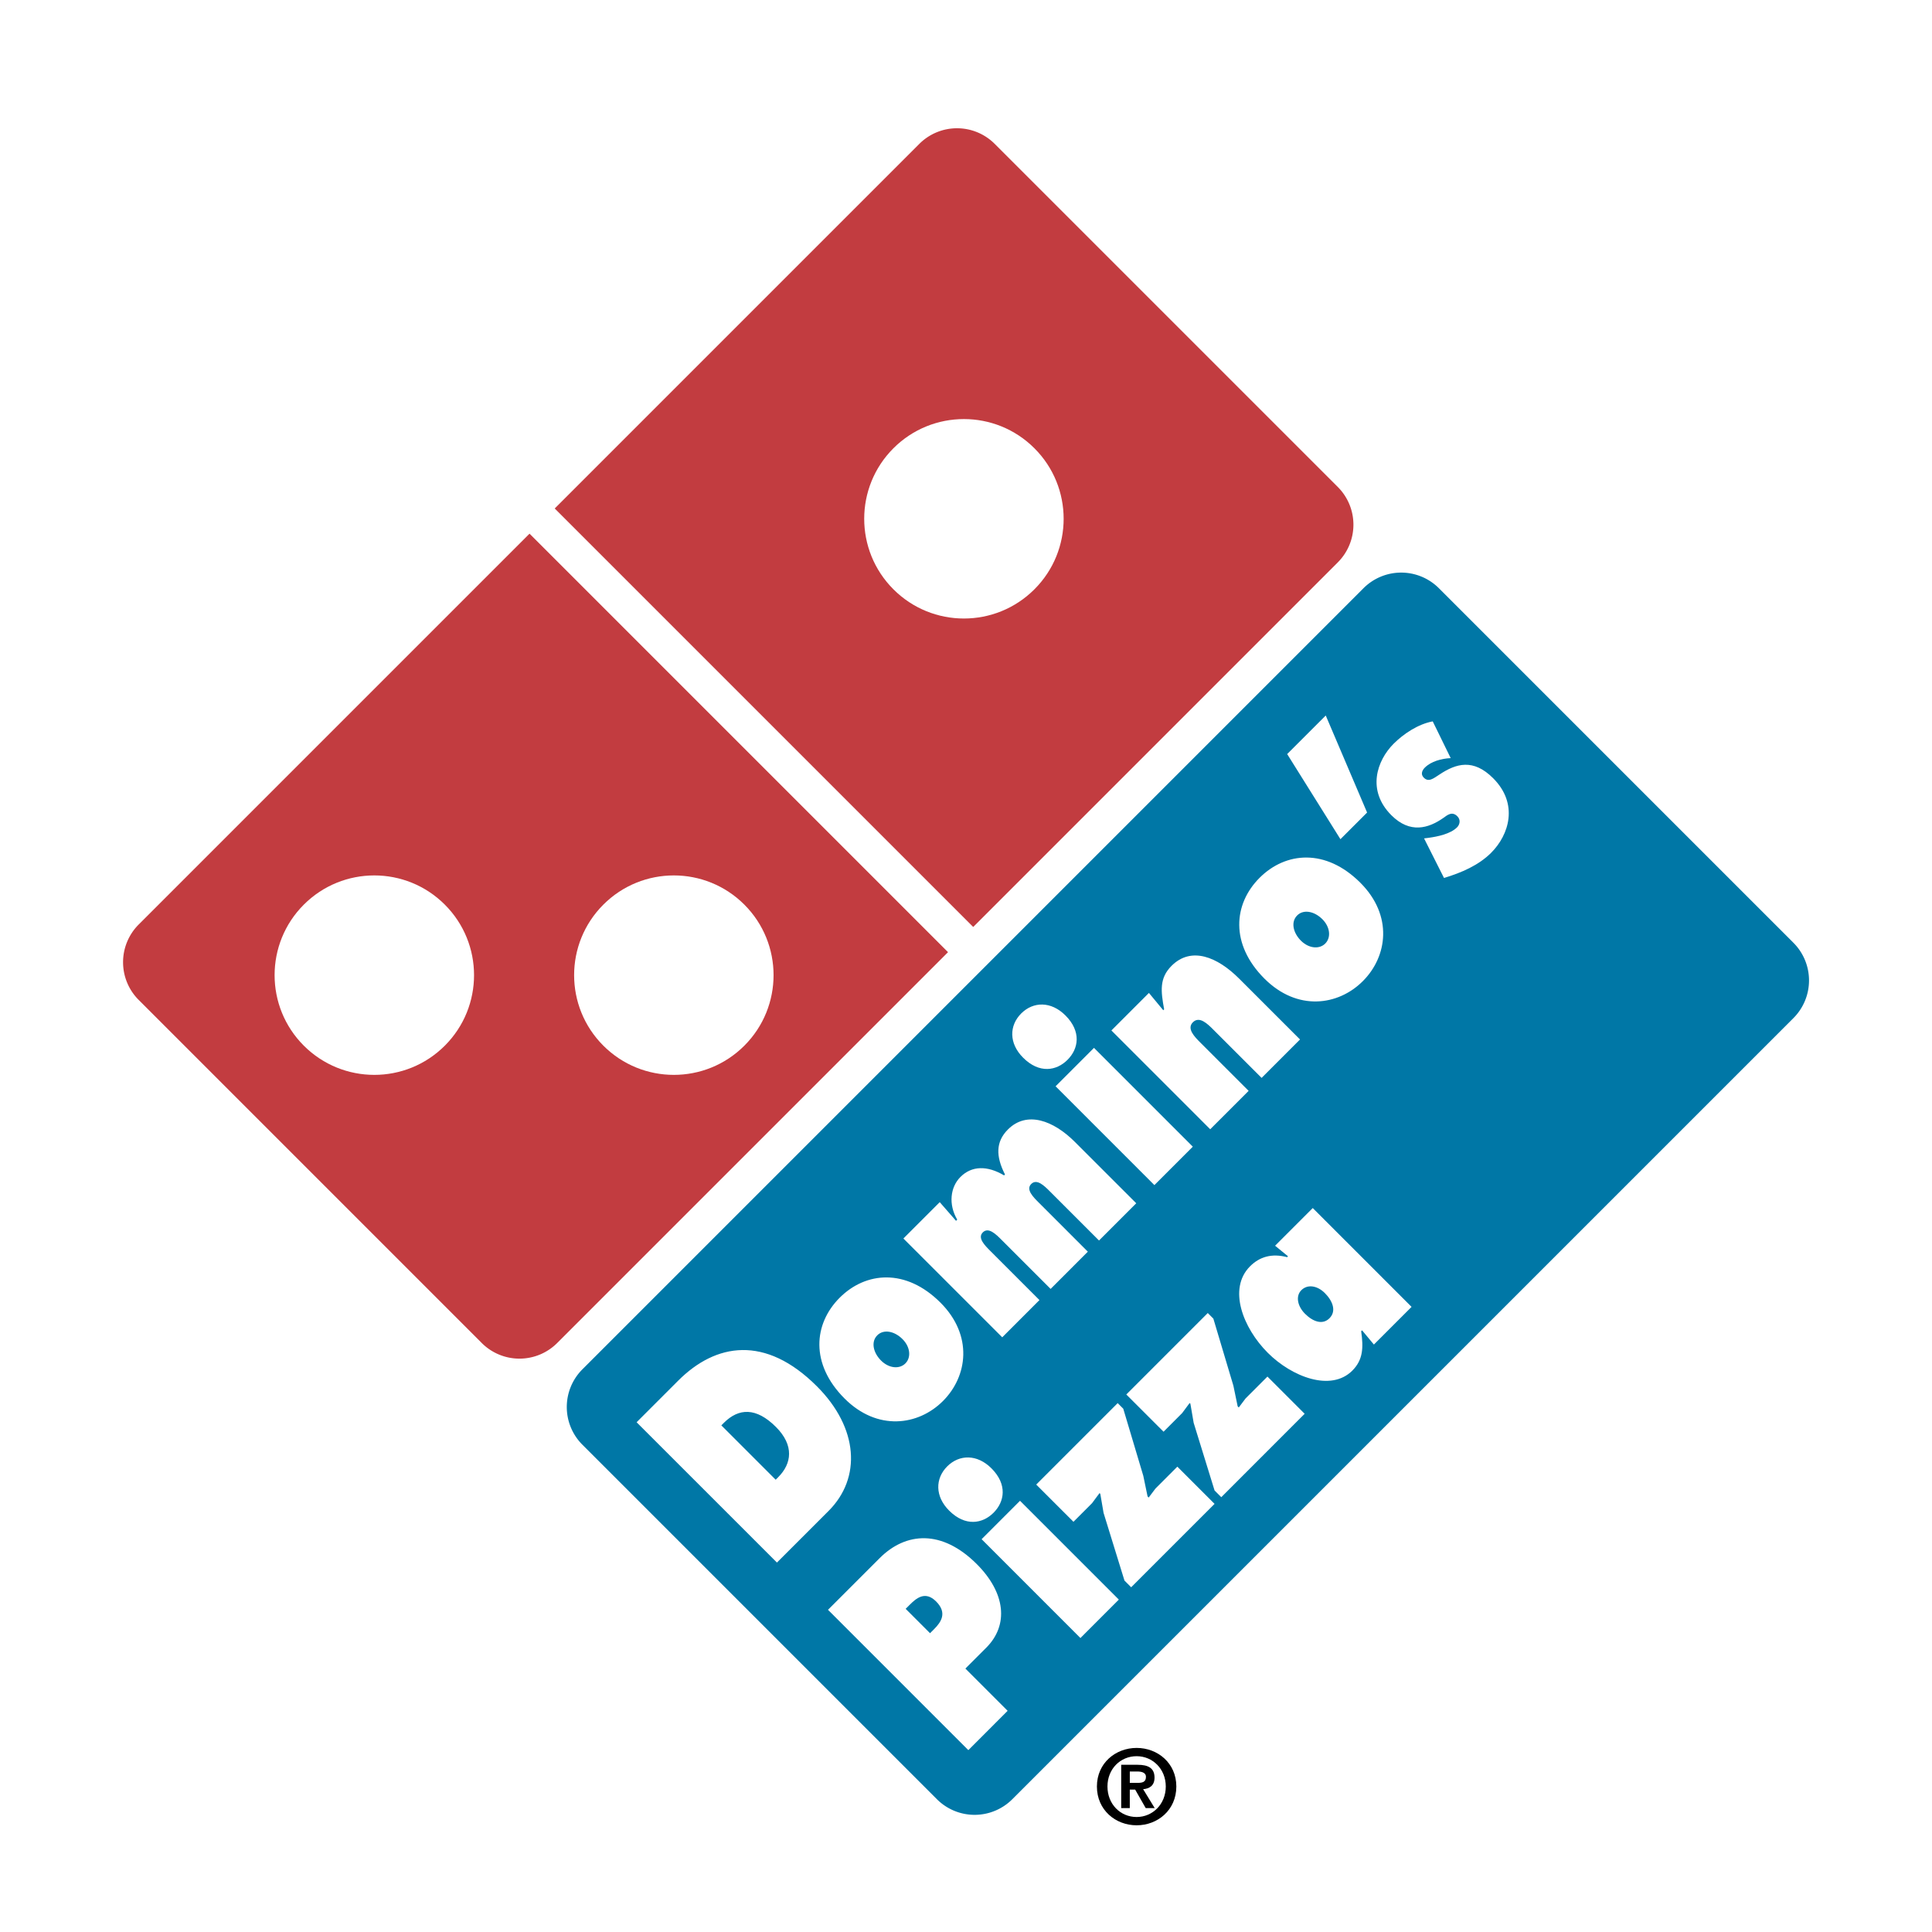 <svg xmlns="http://www.w3.org/2000/svg" width="2500" height="2500" viewBox="0 0 192.756 192.756"><g fill-rule="evenodd" clip-rule="evenodd"><path fill="#fff" d="M0 0h192.756v192.756H0V0z"/><path fill="#fff" d="M182.176 102.112a7.09 7.09 0 0 0 0-10.027l-81.504-81.504a7.09 7.09 0 0 0-10.028 0L10.581 90.645a7.089 7.089 0 0 0 0 10.027l81.504 81.504a7.089 7.089 0 0 0 10.027 0l80.064-80.064z"/><path fill="#c23c40" d="m94.585 94.998-38.997 38.996a5.319 5.319 0 0 1-7.521.001L13.835 99.761a5.32 5.32 0 0 1 0-7.521l38.997-38.996 41.753 41.754zm-39.24-44.267 36.377-36.377a5.317 5.317 0 0 1 7.52 0l34.232 34.232a5.32 5.32 0 0 1 0 7.521L97.098 92.484 55.345 50.731z"/><path fill="#0077a6" d="M178.928 101.579a5.318 5.318 0 0 0 0-7.521l-35.371-35.372a5.318 5.318 0 0 0-7.521 0l-77.93 77.932a5.318 5.318 0 0 0 0 7.521l35.371 35.371a5.318 5.318 0 0 0 7.52 0l77.931-77.931z"/><path fill="#fff" d="m63.515 141.898 4.145-4.146c3.759-3.759 8.703-4.58 13.846.563 4.159 4.159 4.448 9.144 1.165 12.427l-5.155 5.155-14.001-13.999zm13.875 5.734.252-.253c1.353-1.353 1.612-3.172-.226-5.01-1.968-1.969-3.71-1.897-5.196-.412l-.252.252 5.422 5.423zm16.442-17.668c3.268 3.268 2.714 7.35.248 9.816-2.466 2.466-6.548 3.02-9.816-.248-3.454-3.454-3.09-7.458-.489-10.058 2.599-2.6 6.602-2.964 10.057.49zm-5.928 5.779c.78.78 1.831.88 2.425.286.595-.595.494-1.646-.286-2.426-.798-.798-1.879-1.018-2.518-.378-.639.639-.42 1.72.379 2.518zm7.479-13.941.119-.118c-.895-1.52-.691-3.247.32-4.257 1.129-1.129 2.678-1.155 4.356-.16l.09-.089c-.928-1.82-.926-3.271.293-4.49 1.887-1.887 4.539-.898 6.674 1.236l6.129 6.127-3.715 3.715-4.885-4.884c-.574-.575-1.318-1.318-1.881-.754-.551.55.191 1.293.768 1.868l4.883 4.884-3.713 3.715-4.885-4.884c-.574-.575-1.318-1.318-1.883-.754-.549.55.193 1.293.77 1.868l4.883 4.883-3.713 3.715-9.861-9.859 3.625-3.625 1.626 1.863zm9.933-13.423 3.832-3.833 9.859 9.859-3.832 3.833-9.859-9.859zm.981-7.071c1.615 1.615 1.311 3.331.211 4.43-1.1 1.101-2.814 1.405-4.43-.211-1.432-1.43-1.396-3.208-.193-4.412 1.203-1.204 2.982-1.237 4.412.193zm9.762-.516.088-.089c-.332-1.819-.492-3.107.74-4.342 1.961-1.961 4.572-.895 6.744 1.278l6.072 6.07-3.832 3.834-4.811-4.809c-.576-.577-1.393-1.394-2.047-.74-.639.64.18 1.457.754 2.032l4.809 4.81-3.832 3.832-9.859-9.859 3.744-3.744 1.43 1.727zm19.664-12.72c3.27 3.268 2.715 7.35.248 9.816-2.467 2.466-6.547 3.02-9.816-.249-3.453-3.454-3.088-7.457-.488-10.057 2.599-2.6 6.603-2.963 10.056.49zm-5.928 5.78c.781.78 1.832.88 2.426.286s.494-1.646-.285-2.425c-.799-.799-1.881-1.018-2.518-.379-.641.639-.422 1.719.377 2.518zm3.941-10.125-5.314-8.494 3.848-3.847 4.126 9.681-2.66 2.66zm8.344-.08.422-.053c.945-.126 2.219-.397 2.871-1.051.254-.252.398-.731.027-1.103-.539-.539-1.02-.097-1.387.159-1.5 1.055-3.338 1.594-5.195-.263-2.469-2.469-1.463-5.444.23-7.138.98-.98 2.441-1.958 3.896-2.225l1.793 3.665c-.936.045-1.961.327-2.584.951-.238.237-.457.643-.104.995.482.483.936.104 1.582-.319 1.645-1.088 3.354-1.609 5.34.377 2.562 2.562 1.586 5.657-.197 7.439-1.248 1.249-2.949 1.984-4.705 2.515l-1.989-3.949zM82.61 160.61l5.155-5.155c2.615-2.615 6.218-2.876 9.69.597 2.859 2.859 3.215 6.068.941 8.342l-2.079 2.08 4.214 4.215-3.921 3.923-14-14.002zm10.18 2.335.401-.401c.713-.713 1.337-1.635.205-2.767-1.096-1.096-1.983-.319-2.652.35l-.386.386 2.432 2.432zm5.146-9.38 3.832-3.832 9.859 9.859-3.832 3.834-9.859-9.861zm.98-7.07c1.615 1.615 1.311 3.331.211 4.431-1.1 1.099-2.815 1.403-4.431-.212-1.43-1.429-1.396-3.208-.193-4.412 1.205-1.203 2.983-1.237 4.413.193zm15.15.743.428 2.062.111.111.676-.898 2.184-2.185 3.713 3.714-8.321 8.32-.668-.668-2.085-6.752-.327-1.902-.076-.074-.746 1.006-1.855 1.857-3.715-3.713 8.127-8.127.556.557 1.998 6.692zm8.989-8.988.427 2.062.112.111.676-.899 2.183-2.184 3.713 3.713-8.318 8.321-.67-.669-2.086-6.751-.326-1.902-.075-.074-.748 1.006-1.855 1.858-3.715-3.714 8.127-8.127.557.557 1.998 6.692zm12.84-5.523-.09.089c.23 1.627.201 2.845-.883 3.93-2.141 2.14-6.041.617-8.436-1.778-2.486-2.488-3.996-6.402-1.766-8.631.951-.951 2.164-1.312 3.695-.911l.088-.089-1.287-1.051 3.758-3.759 9.859 9.86-3.758 3.759-1.18-1.419zm-3.254-1.204c.729-.728.303-1.749-.459-2.511s-1.734-.902-2.344-.293-.365 1.626.359 2.351c.78.781 1.746 1.152 2.444.453z"/><path d="M113.402 174.391c2.094 0 3.961 1.507 3.961 3.849 0 2.353-1.867 3.87-3.961 3.87-2.096 0-3.963-1.518-3.963-3.87 0-2.343 1.868-3.849 3.963-3.849zm0 6.892c1.598 0 2.908-1.279 2.908-3.044 0-1.754-1.311-3.023-2.908-3.023-1.621 0-2.91 1.27-2.91 3.023 0 1.765 1.289 3.044 2.91 3.044zm-1.539-5.21h1.631c1.084 0 1.693.34 1.693 1.279 0 .794-.496 1.104-1.137 1.155l1.156 1.888h-.898l-1.051-1.846h-.537v1.846h-.857v-4.322zm.858 1.805h.764c.484 0 .846-.072.846-.598 0-.465-.496-.537-.887-.537h-.723v1.135z"/><path fill="#fff" d="M44.381 104.326c3.886-3.885 3.886-10.185 0-14.07-3.885-3.886-10.184-3.886-14.07 0-3.885 3.885-3.885 10.185 0 14.07 3.886 3.886 10.185 3.886 14.07 0zm29.884 0c3.885-3.885 3.885-10.185 0-14.07-3.885-3.886-10.186-3.886-14.07 0-3.886 3.885-3.886 10.185 0 14.07 3.885 3.886 10.185 3.886 14.07 0zm28.94-45.531c3.887-3.885 3.887-10.185 0-14.07-3.885-3.885-10.185-3.885-14.069 0-3.885 3.885-3.885 10.185 0 14.07 3.885 3.886 10.184 3.886 14.069 0z"/></g></svg>